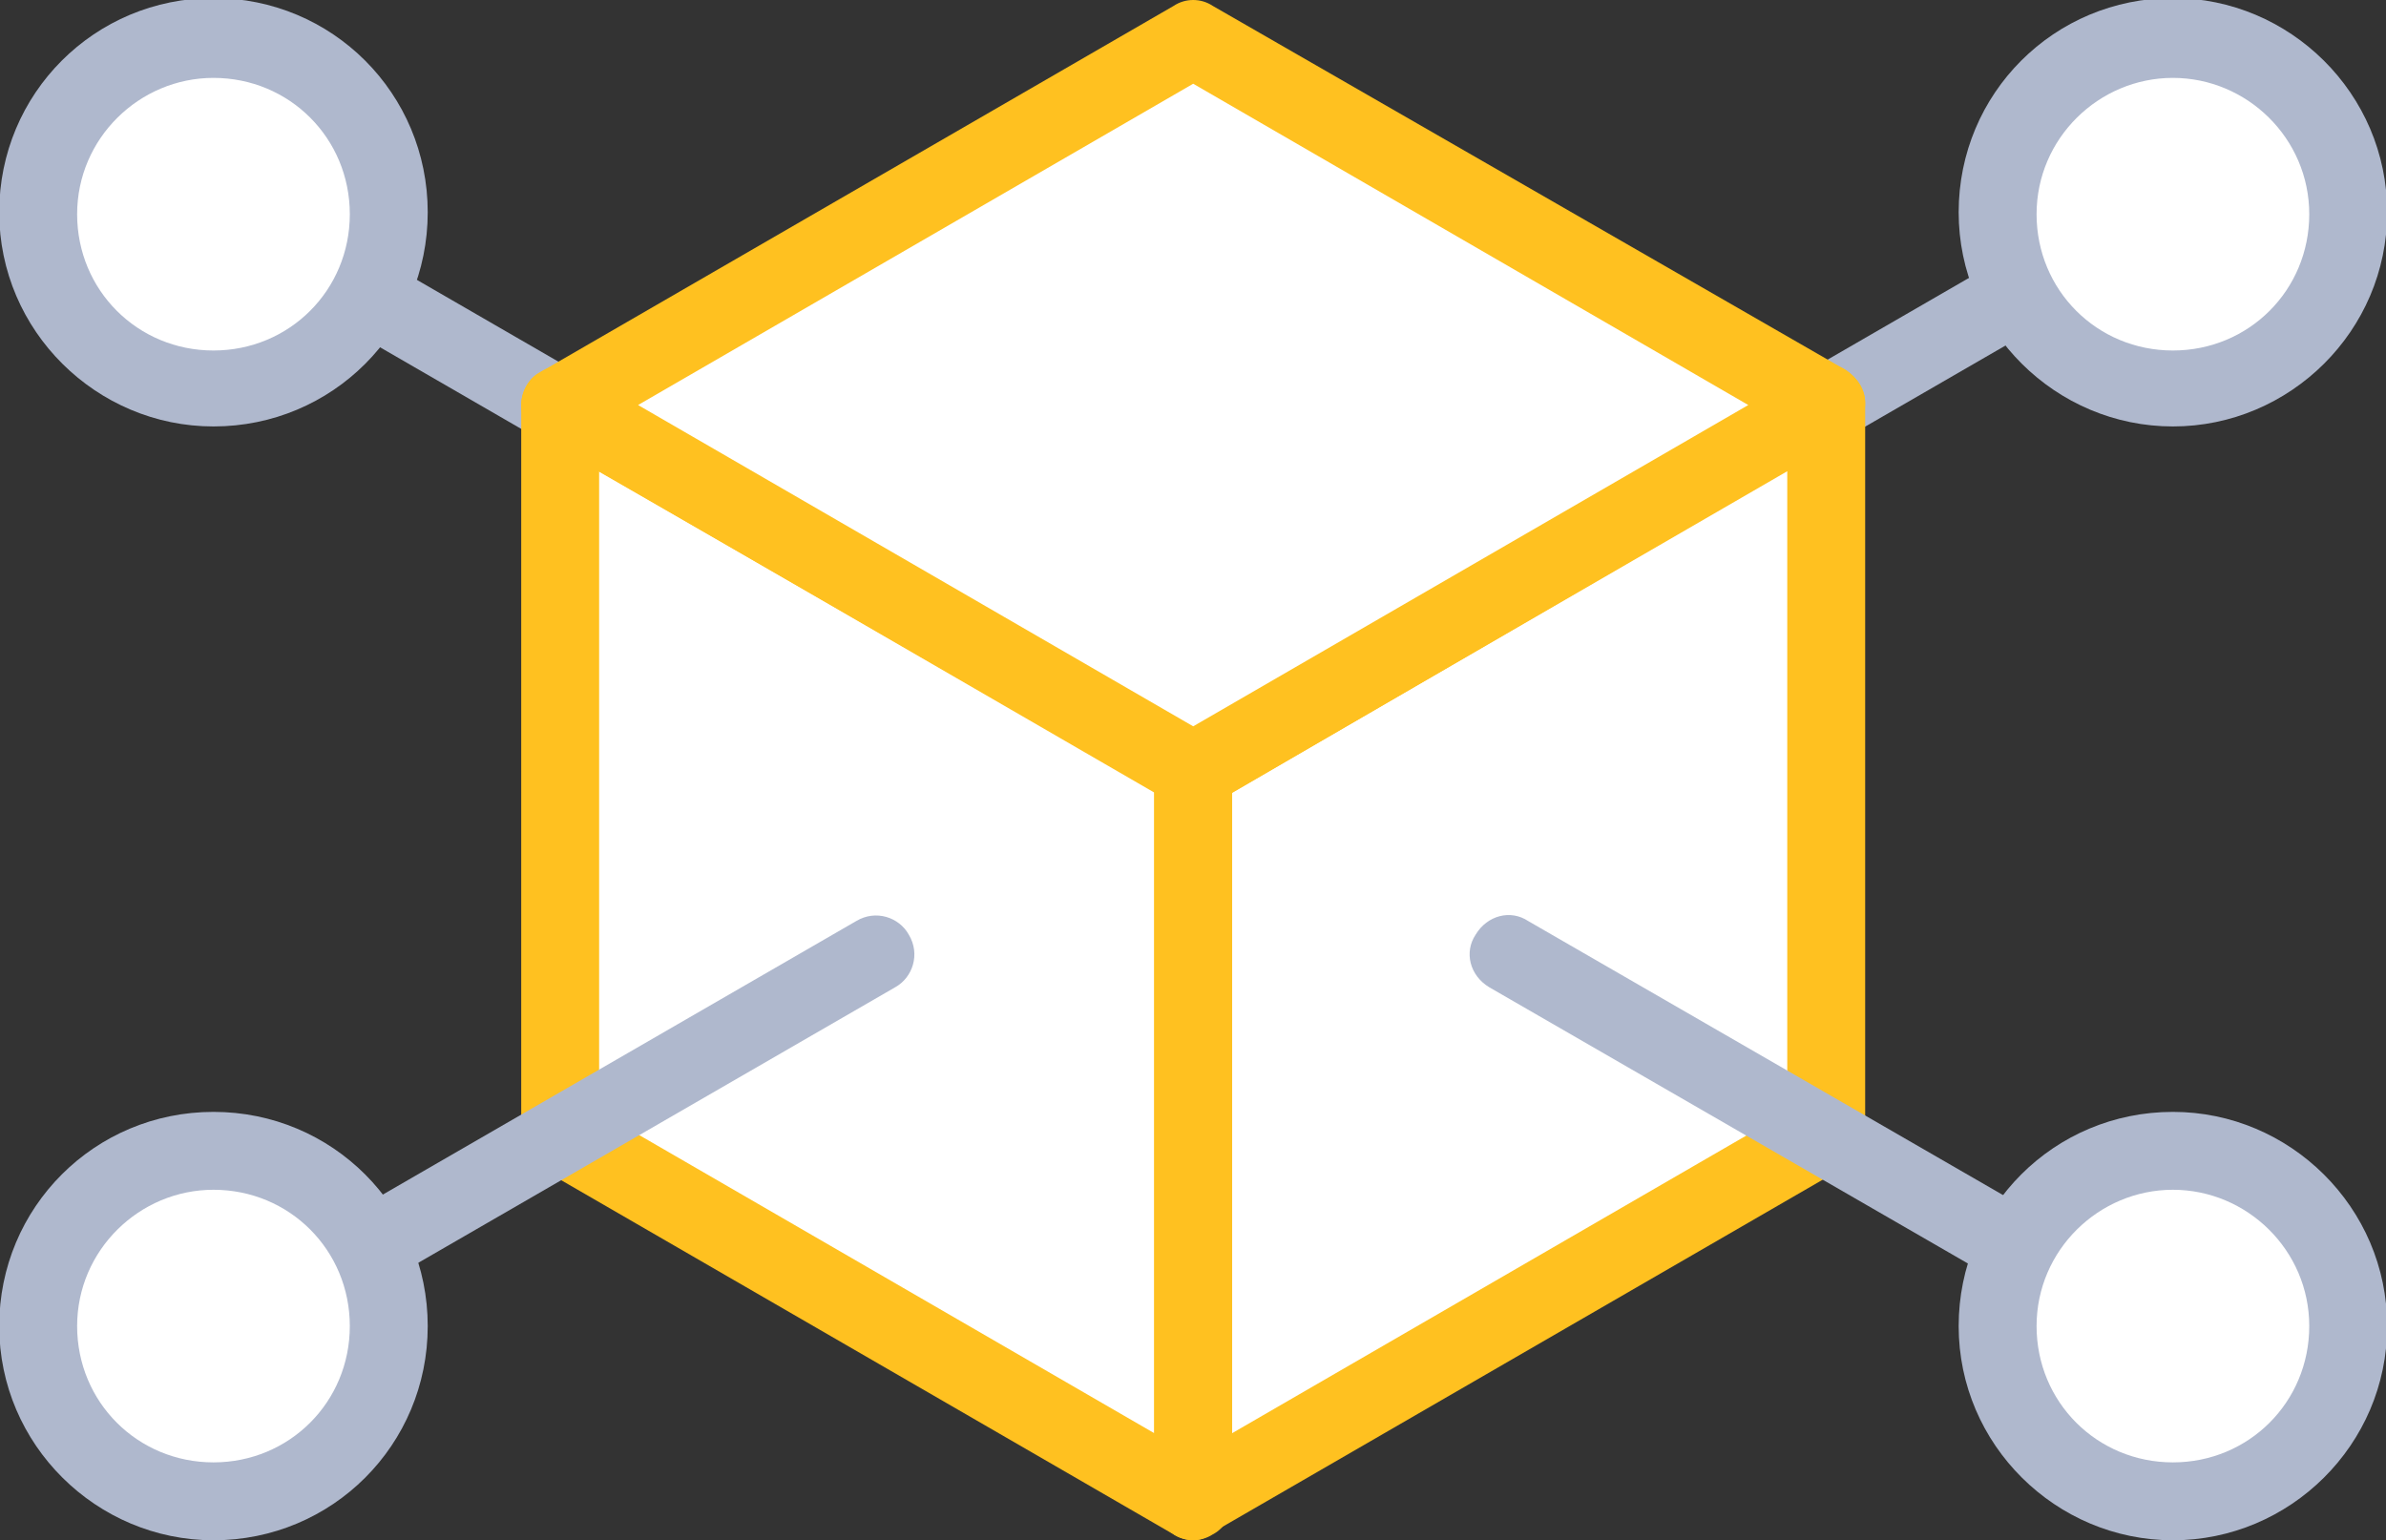 <?xml version="1.0" encoding="utf-8"?>
<!-- Generator: Adobe Illustrator 25.2.3, SVG Export Plug-In . SVG Version: 6.00 Build 0)  -->
<svg version="1.1" id="Layer_1" xmlns="http://www.w3.org/2000/svg" xmlns:xlink="http://www.w3.org/1999/xlink" x="0px" y="0px"
	 viewBox="0 0 122.5 79.1" style="enable-background:new 0 0 122.5 79.1;" xml:space="preserve">
<rect x="0" y="0" width="122.5" height="79.1" fill="#333333" stroke="none"/>
<style type="text/css">
	.st0{fill:#AFB8CD;}
	.st1{fill:#FFFFFF;}
	.st2{fill:#FFC120;}
</style>
<g id="Connector_mgt" transform="translate(-11.24 -32.4)">
	<g id="Line_9">
		<path class="st0" d="M101,57.5c-0.7,0-1.4-0.4-1.7-1c-0.6-1-0.2-2.2,0.7-2.7l12.8-7.4c1-0.6,2.2-0.2,2.7,0.7
			c0.6,1,0.2,2.2-0.7,2.7L102,57.2C101.7,57.4,101.4,57.5,101,57.5z"/>
	</g>
	<g id="Line_10">
		<path class="st0" d="M43.8,57.5c-0.3,0-0.7-0.1-1-0.3L30,49.8c-1-0.6-1.3-1.8-0.7-2.7c0.6-1,1.8-1.3,2.7-0.7l12.8,7.4
			c1,0.6,1.3,1.8,0.7,2.7C45.2,57.1,44.5,57.5,43.8,57.5z"/>
	</g>
	<g id="Path_330">
		<path class="st1" d="M72.5,109.5L40,90.7V53.2l32.5,18.8V109.5z"/>
		<path class="st2" d="M72.5,111.5c-0.3,0-0.7-0.1-1-0.3L39,92.4c-0.6-0.4-1-1-1-1.7V53.2c0-0.7,0.4-1.4,1-1.7c0.6-0.4,1.4-0.4,2,0
			l32.5,18.8c0.6,0.4,1,1,1,1.7v37.5c0,0.7-0.4,1.4-1,1.7C73.2,111.4,72.8,111.5,72.5,111.5z M42,89.5L70.5,106V73.1L42,56.6V89.5z"
			/>
	</g>
	<g id="Path_331">
		<path class="st1" d="M105,90.7l-32.5,18.8V71.9L105,53.2V90.7z"/>
		<path class="st2" d="M72.5,111.5c-0.3,0-0.7-0.1-1-0.3c-0.6-0.4-1-1-1-1.7V71.9c0-0.7,0.4-1.4,1-1.7L104,51.4c0.6-0.4,1.4-0.4,2,0
			c0.6,0.4,1,1,1,1.7v37.5c0,0.7-0.4,1.4-1,1.7l-32.5,18.8C73.2,111.4,72.8,111.5,72.5,111.5z M74.5,73.1V106L103,89.5V56.6
			L74.5,73.1z M105,90.7L105,90.7L105,90.7z"/>
	</g>
	<g id="Path_332">
		<path class="st1" d="M72.5,71.9L40,53.2l32.5-18.8L105,53.2L72.5,71.9z"/>
		<path class="st2" d="M72.5,73.9c-0.3,0-0.7-0.1-1-0.3L39,54.9c-0.6-0.4-1-1-1-1.7c0-0.7,0.4-1.4,1-1.7l32.5-18.8
			c0.6-0.4,1.4-0.4,2,0L106,51.4c0.6,0.4,1,1,1,1.7c0,0.7-0.4,1.4-1,1.7L73.5,73.7C73.2,73.8,72.8,73.9,72.5,73.9z M44,53.2
			l28.5,16.5L101,53.2L72.5,36.7L44,53.2z"/>
	</g>
	<g id="Line_11">
		<path class="st0" d="M113.3,97.6c-0.3,0-0.7-0.1-1-0.3L87.7,83.1c-1-0.6-1.3-1.8-0.7-2.7c0.6-1,1.8-1.3,2.7-0.7l24.6,14.2
			c1,0.6,1.3,1.8,0.7,2.7C114.7,97.2,114,97.6,113.3,97.6z"/>
	</g>
	<g id="Line_12">
		<path class="st0" d="M29.9,98.6c-0.7,0-1.4-0.4-1.7-1c-0.6-1-0.2-2.2,0.7-2.7l26.3-15.2c1-0.6,2.2-0.2,2.7,0.7
			c0.6,1,0.2,2.2-0.7,2.7L30.9,98.3C30.6,98.5,30.2,98.6,29.9,98.6z"/>
	</g>
	<g id="Ellipse_274">
		<circle class="st1" cx="122.8" cy="100.5" r="9"/>
		<path class="st0" d="M122.8,111.5c-6,0-11-4.9-11-11s4.9-11,11-11c6,0,11,4.9,11,11S128.8,111.5,122.8,111.5z M122.8,93.5
			c-3.8,0-7,3.1-7,7s3.1,7,7,7s7-3.1,7-7S126.6,93.5,122.8,93.5z"/>
	</g>
	<g id="Ellipse_275">
		<circle class="st1" cx="122.8" cy="43.4" r="9"/>
		<path class="st0" d="M122.8,54.3c-6,0-11-4.9-11-11s4.9-11,11-11c6,0,11,4.9,11,11S128.8,54.3,122.8,54.3z M122.8,36.4
			c-3.8,0-7,3.1-7,7s3.1,7,7,7s7-3.1,7-7S126.6,36.4,122.8,36.4z"/>
	</g>
	<g id="Ellipse_276">
		<circle class="st1" cx="22.2" cy="100.5" r="9"/>
		<path class="st0" d="M22.2,111.5c-6,0-11-4.9-11-11s4.9-11,11-11s11,4.9,11,11S28.3,111.5,22.2,111.5z M22.2,93.5
			c-3.8,0-7,3.1-7,7s3.1,7,7,7s7-3.1,7-7S26.1,93.5,22.2,93.5z"/>
	</g>
	<g id="Ellipse_277">
		<circle class="st1" cx="22.2" cy="43.4" r="9"/>
		<path class="st0" d="M22.2,54.3c-6,0-11-4.9-11-11s4.9-11,11-11s11,4.9,11,11S28.3,54.3,22.2,54.3z M22.2,36.4c-3.8,0-7,3.1-7,7
			s3.1,7,7,7s7-3.1,7-7S26.1,36.4,22.2,36.4z"/>
	</g>
</g>
</svg>
